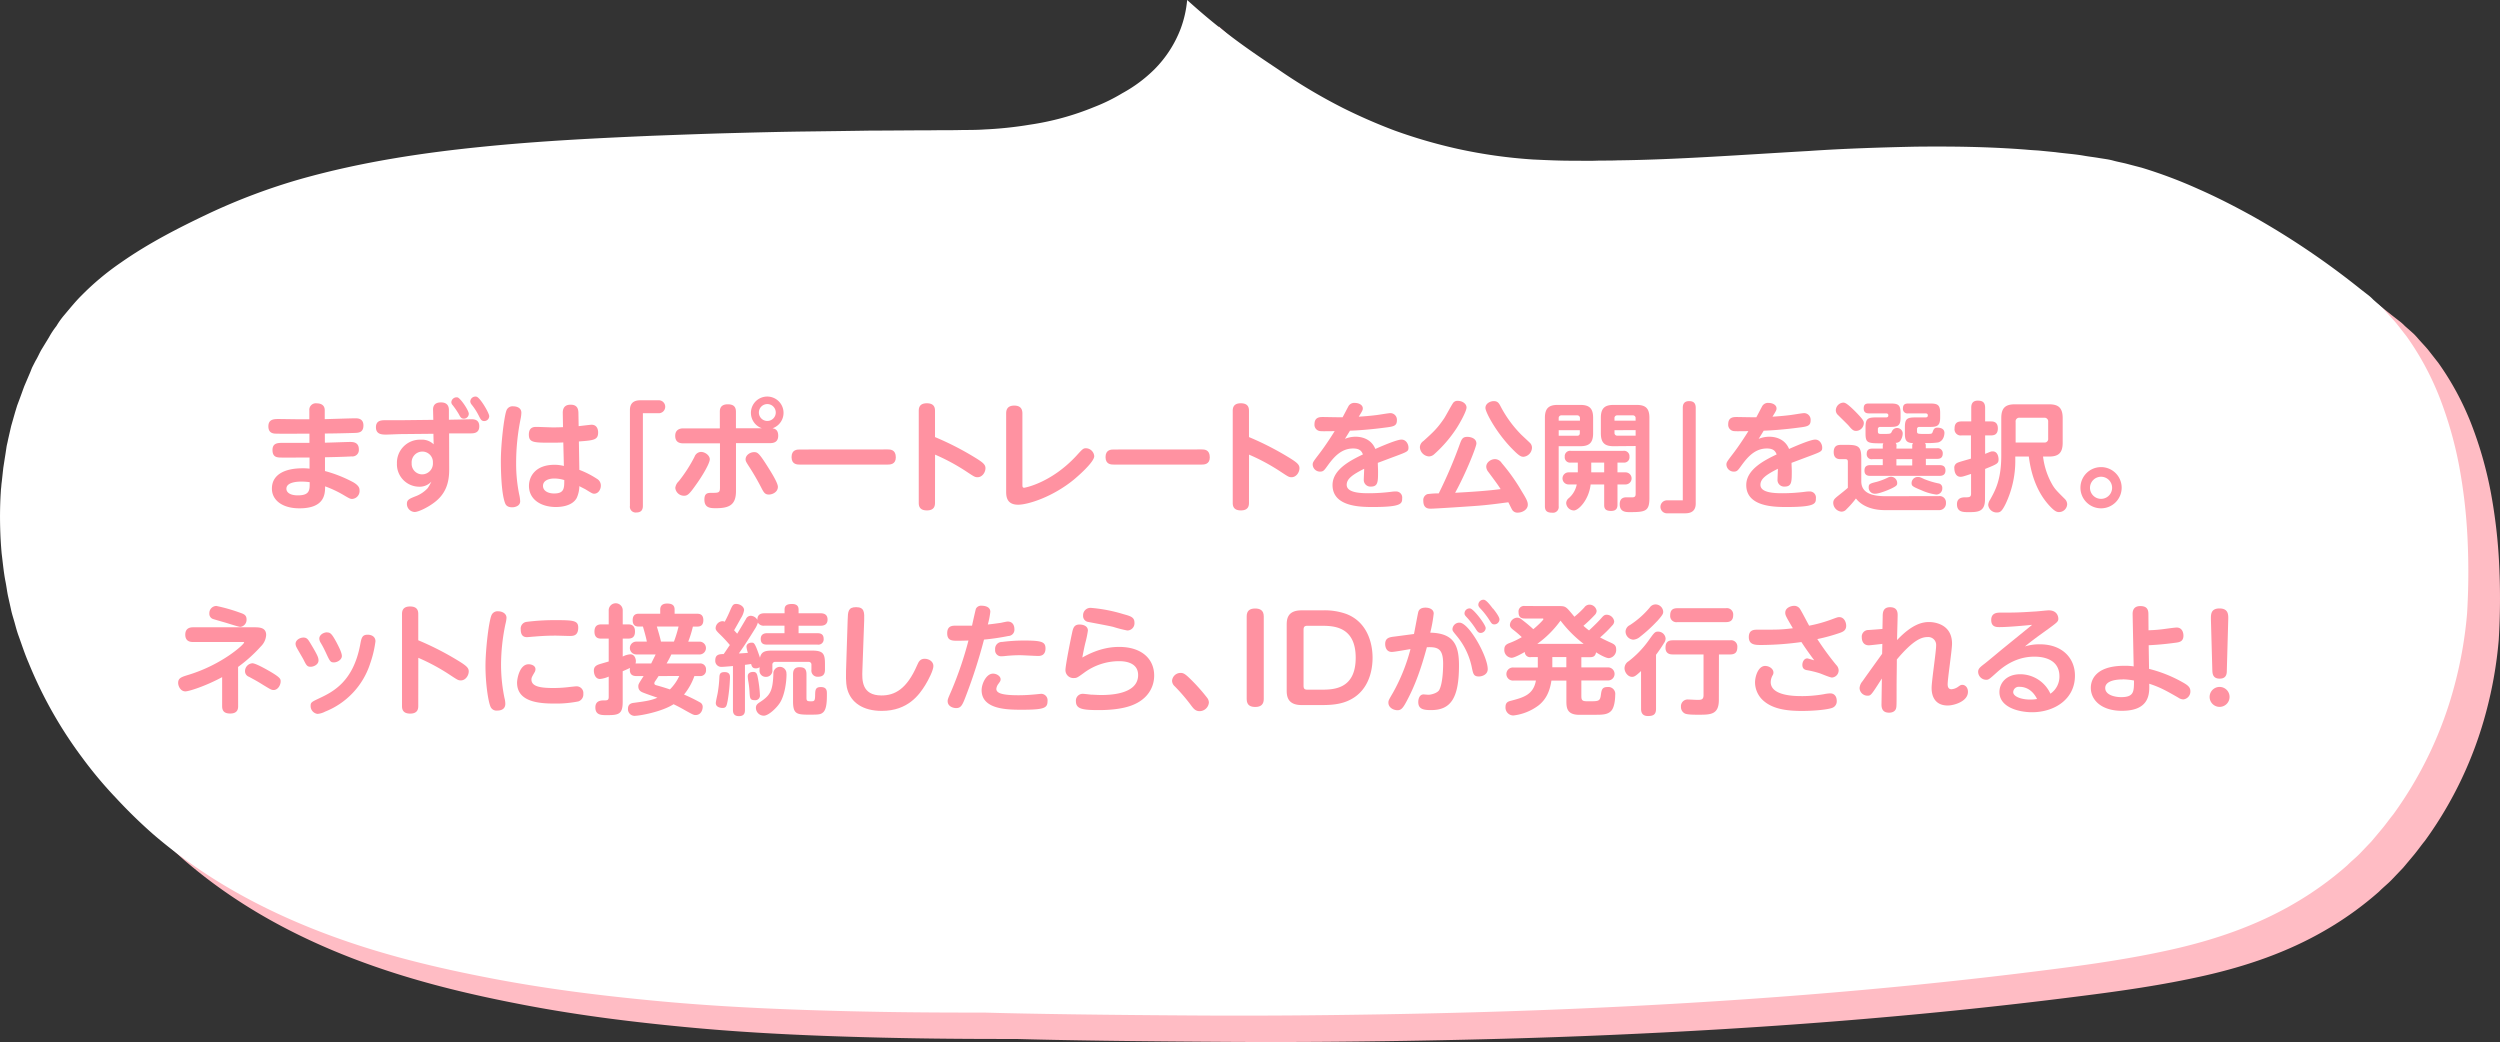 <svg xmlns="http://www.w3.org/2000/svg" viewBox="0 0 947.37 394.86">
  <rect x="0" y="0" width="947.37" height="394.86" fill="#333333" stroke="none"/>
  <defs>
    <style>
      .cls-1 {
        fill: #ffbcc4;
      }

      .cls-2 {
        fill: #fff;
      }

      .cls-3 {
        fill: #ff92a1;
      }
    </style>
  </defs>
  <g id="レイヤー_2" data-name="レイヤー 2">
    <g id="SP">
      <g>
        <path class="cls-1" d="M947.08,214.41a262.25,262.25,0,0,1-.18,28,156.23,156.23,0,0,1-4.78,27.36,147.36,147.36,0,0,1-23.2,48.85c-1.4,1.7-2.68,3.54-4.08,5.24l-4.19,5-4.44,4.65c-1.52,1.55-3.16,2.82-4.68,4.37a126,126,0,0,1-20.44,14.68c-14.35,8.34-30,13.62-45.8,17.19s-31.79,5.83-47.54,7.81c-63.14,8.07-123.72,12.31-178,14.66-27.22,1.18-52.81,1.81-76.4,2.2s-45.3.52-64.51.42c-38.56-.21-67.5-.65-83.71-1.12-16.1,0-41.31,0-73.23-1.19-16-.61-33.55-1.54-52.49-3.36s-39.24-4.24-60.39-8.27-43.28-9.21-65.36-17.71S89.63,343,70,326.09a189.55,189.55,0,0,1-14-13.65,156.78,156.78,0,0,1-12.87-15.36,161.71,161.71,0,0,1-20.29-35.92c-1.45-3.34-2.52-6.67-3.72-10-.6-1.59-1.07-3.33-1.54-5.06s-1.08-3.48-1.42-5.21L15,235.69c-.35-1.73-.57-3.6-.92-5.33-.69-3.47-1-7.07-1.46-10.68a157,157,0,0,1-.42-21.57l.17-2.73c.14-1,.15-1.87.29-2.72l.58-5.31c.27-1.72.55-3.58.83-5.31l.41-2.72c.14-.86.4-1.72.54-2.58l1.21-5.29,1.45-5.15.78-2.57.91-2.43c.65-1.71,1.18-3.28,1.83-5l2.07-4.85c.38-.85.65-1.71,1-2.42l1.16-2.28c.9-1.42,1.55-3.13,2.44-4.55l2.69-4.41a30.33,30.33,0,0,1,2.81-4.25,29.27,29.27,0,0,1,2.93-4.11c2.16-2.55,4.32-5.24,6.6-7.49a101.14,101.14,0,0,1,14.92-12.49c10.59-7.41,22-13.22,33.35-18.6a232.91,232.91,0,0,1,34.63-13c23.31-6.57,46.57-10,69.07-12.26s44.1-3.28,64.45-4.16c10.11-.37,20.1-.75,29.59-1s18.72-.49,27.58-.6,17.35-.22,25.34-.35c8,0,15.6-.11,22.71-.11,3.62-.07,7,0,10.36-.08s6.74,0,9.86-.23a144.47,144.47,0,0,0,17.37-1.81,103.53,103.53,0,0,0,24.44-6.7,67.82,67.82,0,0,0,10.68-5.24,53.82,53.82,0,0,0,12.12-9,44,44,0,0,0,10-15.47A41.62,41.62,0,0,0,461.87,10c4.5,4.08,9.13,8,13.73,11.57,7.89,6.19,15.55,11.24,20.86,14.79A209.46,209.46,0,0,0,521.07,51a208.73,208.73,0,0,0,19.34,8.44,193.81,193.81,0,0,0,24.1,7,189.85,189.85,0,0,0,28.39,4c5.11.24,10.35.49,15.59.46,2.74,0,5.36.1,8.11,0s5.49,0,8.24-.13c22.34-.26,46.7-2.07,72.67-3.56,13-.89,26.48-1.33,40.21-1.63s27.82,0,42.28,1.14c1.75.18,3.49.22,5.36.4l5.48.54c3.61.5,7.35.72,11,1.37,1.87.33,3.61.51,5.48.83s3.74.51,5.48,1,3.6.79,5.34,1.26,3.61.94,5.35,1.4a177.94,177.94,0,0,1,21.46,8.06C852,84.67,859,88.26,866,92.14a302.14,302.14,0,0,1,40.51,27.42l2.47,1.92a16.92,16.92,0,0,1,2.34,2.06l2.34,2.06,1.11,1,1.1,1.17c1.35,1.61,2.82,3.08,4.17,4.68l3.92,5a107.42,107.42,0,0,1,12.5,23.12,147.25,147.25,0,0,1,7.46,26.17A202.23,202.23,0,0,1,947.08,214.41Z"/>
        <path class="cls-2" d="M935.08,204.41a262.25,262.25,0,0,1-.18,28,156.23,156.23,0,0,1-4.78,27.36,147.36,147.36,0,0,1-23.2,48.85c-1.4,1.7-2.68,3.54-4.08,5.24l-4.19,5-4.44,4.65c-1.52,1.55-3.16,2.82-4.68,4.37a126,126,0,0,1-20.44,14.68c-14.35,8.34-30,13.62-45.8,17.19s-31.79,5.83-47.54,7.81c-63.14,8.07-123.72,12.31-178,14.66-27.22,1.18-52.81,1.81-76.4,2.2s-45.3.52-64.51.42c-38.56-.21-67.5-.65-83.71-1.12-16.1,0-41.31,0-73.23-1.19-16-.61-33.55-1.54-52.49-3.36s-39.24-4.24-60.39-8.27-43.28-9.21-65.36-17.71S77.63,333,58,316.09a189.55,189.55,0,0,1-14-13.65,156.78,156.78,0,0,1-12.87-15.36,161.71,161.71,0,0,1-20.29-35.92c-1.45-3.34-2.52-6.67-3.72-10-.6-1.59-1.07-3.33-1.54-5.06s-1.08-3.48-1.42-5.21L3,225.69c-.35-1.73-.57-3.6-.92-5.33-.69-3.47-1-7.07-1.46-10.68a157,157,0,0,1-.42-21.57l.17-2.73c.14-1,.15-1.87.29-2.72l.58-5.31c.27-1.72.55-3.58.83-5.31l.41-2.72c.14-.86.4-1.72.54-2.58l1.21-5.29L5.7,156.3l.78-2.57.91-2.43c.65-1.71,1.18-3.28,1.83-5l2.07-4.85c.38-.85.65-1.71,1-2.42l1.16-2.28c.9-1.42,1.55-3.13,2.44-4.55l2.69-4.41a30.33,30.33,0,0,1,2.81-4.25,29.27,29.27,0,0,1,2.93-4.11c2.16-2.55,4.32-5.24,6.6-7.49A101.14,101.14,0,0,1,45.87,99.46c10.59-7.41,22-13.22,33.35-18.6a232.91,232.91,0,0,1,34.63-13c23.31-6.57,46.57-10,69.07-12.26s44.1-3.28,64.45-4.16c10.11-.37,20.1-.75,29.59-1s18.72-.49,27.58-.6,17.35-.22,25.34-.35c8,0,15.6-.11,22.71-.11,3.62-.07,7,0,10.36-.08s6.74,0,9.86-.23a144.47,144.47,0,0,0,17.37-1.81,103.53,103.53,0,0,0,24.44-6.7,67.82,67.82,0,0,0,10.68-5.24,53.82,53.82,0,0,0,12.12-9,44,44,0,0,0,10-15.47A41.62,41.62,0,0,0,449.87,0c4.5,4.08,9.13,8,13.73,11.57,7.89,6.19,15.55,11.24,20.86,14.79A209.46,209.46,0,0,0,509.07,41a208.73,208.73,0,0,0,19.34,8.44,193.81,193.81,0,0,0,24.1,7,189.85,189.85,0,0,0,28.39,4c5.11.24,10.35.49,15.59.46,2.74,0,5.36.1,8.11,0s5.49,0,8.24-.13c22.34-.26,46.7-2.07,72.67-3.56,13-.89,26.48-1.33,40.21-1.63,13.73-.15,27.82,0,42.28,1.14,1.75.18,3.49.22,5.36.4l5.48.54c3.61.5,7.35.72,11,1.37,1.87.33,3.61.51,5.48.83s3.74.51,5.48,1,3.6.79,5.34,1.26,3.61.94,5.35,1.4a177.94,177.94,0,0,1,21.46,8.06C840,74.67,847,78.26,854,82.14a302.14,302.14,0,0,1,40.51,27.42l2.47,1.92a16.92,16.92,0,0,1,2.34,2.06l2.34,2.06,1.11,1,1.1,1.17c1.35,1.61,2.82,3.08,4.17,4.68l3.92,5a107.42,107.42,0,0,1,12.5,23.12,147.25,147.25,0,0,1,7.46,26.17A202.23,202.23,0,0,1,935.08,204.41Z"/>
        <g>
          <path class="cls-3" d="M123.11,167.75c1.53,0,8.19-.27,9.54-.27,1,0,3.33,0,3.33,2.78a2.44,2.44,0,0,1-2.66,2.7c-.36,0-2.74.18-10.17.32v5.22a50.08,50.08,0,0,1,10.76,4.27c2.11,1.26,2.34,2.21,2.34,3.06a3,3,0,0,1-2.79,3.24c-.72,0-1-.13-3.51-1.62a41.39,41.39,0,0,0-6.75-3.15c0,2.88-.14,8.33-9.72,8.33-6.66,0-10.44-3.2-10.44-7.47,0-5.58,5.31-7.7,11.52-7.7a19.48,19.48,0,0,1,2.74.14v-4.23c-3.06,0-10.12.09-11.47,0-.9-.09-2.57-.18-2.57-2.83s2-2.71,3.74-2.71h10.26v-3.5c-3.6,0-9.18.09-12.56,0-.94,0-3-.05-3-2.75s2.07-2.79,3.82-2.79c1.17,0,6.44.09,7.47.09h4.23v-3.37a2.46,2.46,0,0,1,2.84-2.66c.94,0,3,.27,3,2.61v3.38c1.85-.05,10-.32,11.66-.32.76,0,3,0,3,2.7s-1.84,2.79-3.33,2.84c-2.65.09-8.28.22-11.29.22Zm-8.87,14.75c-.9,0-5.71,0-5.71,2.7,0,1.49,1.53,2.52,4.32,2.52,4.54,0,4.54-2,4.5-5A20.91,20.91,0,0,0,114.24,182.5Z"/>
          <path class="cls-3" d="M170.22,177.69c.05,5.26-1.3,9.58-5.89,12.91-2.43,1.8-5.81,3.42-7.2,3.42a3.06,3.06,0,0,1-2.93-3.15c0-1.48,1-1.89,3.11-2.74a12,12,0,0,0,4.77-3.15,16,16,0,0,0,1.39-2.48,6,6,0,0,1-4.59,1.94,8.49,8.49,0,0,1-8.46-8.82,8.73,8.73,0,0,1,9.09-9,6.28,6.28,0,0,1,4.82,1.76l-.09-4L152,164.5c-.9,0-4.9.19-5.71.19-1.8,0-3.83-.19-3.83-2.79s2.12-2.66,3.51-2.66l5.85,0,12.38-.14-.09-3.69c-.05-1.12.22-2.92,3-2.92,2.38,0,3,1.44,3,2.88l0,3.69,2.39-.05c1,0,5.26-.13,6.12-.13s3,0,3,2.65-2.12,2.7-3.29,2.7l-5.8,0-2.34,0Zm-10.17-6.57a4.08,4.08,0,0,0-4.05,4.41,4,4,0,0,0,4,4.23,4.12,4.12,0,0,0,4.05-4.41A4,4,0,0,0,160.05,171.12Zm17.6-14.31a1.89,1.89,0,0,1-1.85,1.85c-1,0-1.35-.59-1.93-1.71a30,30,0,0,0-2.34-3.42,1.72,1.72,0,0,1-.5-1.13,2,2,0,0,1,2.39-1.8C174.59,151,177.65,155.55,177.65,156.81Zm7.74.9a1.89,1.89,0,0,1-1.89,1.85c-1,0-1.31-.54-2-1.89a24,24,0,0,0-2.75-4.32,2.15,2.15,0,0,1-.54-1.22,1.94,1.94,0,0,1,2.39-1.8C182,150.74,185.39,156.54,185.39,157.71Z"/>
          <path class="cls-3" d="M191.87,155.69a2.46,2.46,0,0,1,2.7-1.71c1.08,0,3,.45,3,2.43a13.47,13.47,0,0,1-.22,2,83.44,83.44,0,0,0-1.76,17,58.53,58.53,0,0,0,1.13,11.83,13.92,13.92,0,0,1,.4,2.7c0,1.89-2.11,2.3-3,2.3-1.71,0-2.39-.72-2.7-1.53-1.62-4.1-1.62-14.58-1.62-16.11C189.8,168.2,191,158.16,191.87,155.69Zm27.67,22.36a34.12,34.12,0,0,1,6.71,3.42,2.92,2.92,0,0,1,1.44,2.56c0,1.49-1,3.06-2.52,3.06-.63,0-.9-.18-3.24-1.62-.36-.22-2-1-2.39-1.26a11.18,11.18,0,0,1-1,4.5c-1.75,3.2-6.34,3.42-7.87,3.42-5.76,0-10.22-2.92-10.22-8,0-3.42,2.3-8,9.68-8a14.31,14.31,0,0,1,3.55.45l-.22-8.91c-1.22.05-2.52.09-4.41.09-6.71,0-8.64,0-8.64-3.06s2.16-2.92,3-2.92c1,0,5.22.18,6.07.18,2,0,2.93-.05,3.87-.09l-.09-5.45c0-2.92,2.07-3.06,3-3.06,2.39,0,2.88,1.49,2.93,3l.09,5.13c.76-.09,4.54-.54,4.86-.54,2.38,0,2.52,2.29,2.52,2.92,0,2.83-1.58,3-7.29,3.42ZM210,181.33c-2.11,0-4.23.81-4.23,2.79,0,1.76,1.71,2.88,4.23,2.88,3.83,0,3.83-2,3.83-5.08A12.81,12.81,0,0,0,210,181.33Z"/>
          <path class="cls-3" d="M243.62,191.68c0,1.4-.54,2.52-2.43,2.52a2.19,2.19,0,0,1-2.48-2.52V155.37c0-3.6,2.84-3.69,4.19-3.69h6.57a2.46,2.46,0,1,1,0,4.91h-5.85Z"/>
          <path class="cls-3" d="M272.78,156.05c0-.72,0-2.84,3-2.84,2.16,0,3.1.9,3.1,2.84v6.25h9.86a6.18,6.18,0,1,1,4,0c.72.13,2.16.4,2.16,2.83,0,2.25-1.49,2.79-3,2.79h-13v18.18c0,5.17-2.47,6.48-7.56,6.48-2,0-4.41,0-4.41-3.24,0-2.12.86-2.57,2.43-2.57,3,0,3.47,0,3.47-2V168H258.87c-1.39,0-3-.45-3-2.84s1.84-2.83,3-2.83h13.91ZM255.9,184.89a4.14,4.14,0,0,1,1.31-2.52,54.52,54.52,0,0,0,6-9.32,2.75,2.75,0,0,1,2.39-1.8c1.62,0,3.37,1.35,3.37,2.79,0,1.63-3,6.57-5.08,9.45-2.57,3.65-3.29,4.37-4.64,4.37A3.3,3.3,0,0,1,255.9,184.89Zm29.84-13.55c1.35,0,1.89.23,5.67,6.3,1.08,1.71,3.37,5.45,3.37,6.84,0,2-2.07,2.93-3.42,2.93s-1.84-.68-2.56-2a93.67,93.67,0,0,0-5.31-9.17c-.72-1.17-.95-1.54-.95-2.17C282.54,172.42,284.3,171.34,285.74,171.34Zm1.84-14.84a3.2,3.2,0,0,0,6.39,0,3.2,3.2,0,1,0-6.39,0Z"/>
          <path class="cls-3" d="M336.36,170.31c.95,0,3.11,0,3.11,3,0,2.74-2.25,2.74-3.11,2.74h-33.3c-.9,0-3.1,0-3.1-2.83s2.11-2.88,3.1-2.88Z"/>
          <path class="cls-3" d="M354.32,190.42c0,.9,0,3-3.06,3s-3.1-2-3.1-3v-34.6c0-.9,0-3,3.06-3s3.1,2,3.1,3v9.81a110.45,110.45,0,0,1,15.7,8.1c2.57,1.62,3.42,2.39,3.42,3.69,0,1.58-1.21,3.42-3,3.42-1,0-1.31-.23-4-2a76.33,76.33,0,0,0-12.1-6.56Z"/>
          <path class="cls-3" d="M387.44,183.63c0,.67,0,1.21.68,1.21.09,0,10.12-1.71,19.75-12.1,2.34-2.57,2.61-2.88,3.69-2.88a3.25,3.25,0,0,1,3.1,3c0,2.38-6.93,8.23-7.69,8.86-8.06,6.61-17.41,9.54-21.15,9.54-4.05,0-4.54-2.7-4.54-4.86v-29.7c0-.94.13-3,3.06-3,2.11,0,3.1,1,3.1,3Z"/>
          <path class="cls-3" d="M455.34,170.31c1,0,3.11,0,3.11,3,0,2.74-2.25,2.74-3.11,2.74H422.05c-.9,0-3.11,0-3.11-2.83s2.12-2.88,3.11-2.88Z"/>
          <path class="cls-3" d="M473.3,190.42c0,.9,0,3-3.06,3s-3.1-2-3.1-3v-34.6c0-.9,0-3,3.06-3s3.1,2,3.1,3v9.81a111.1,111.1,0,0,1,15.71,8.1c2.56,1.62,3.42,2.39,3.42,3.69,0,1.58-1.22,3.42-3,3.42-1,0-1.3-.23-4-2a76.28,76.28,0,0,0-12.11-6.56Z"/>
          <path class="cls-3" d="M509.66,166.31a10.25,10.25,0,0,1,4.1-.81c1,0,5.58.13,7.42,4.63,2.12-.94,8.1-3.55,9.9-3.55s2.66,1.8,2.66,3c0,1.45-.32,1.58-5,3.33-1.85.68-4.77,1.8-6.62,2.48,0,.77.09,2.34.09,3.15,0,4,0,5.85-2.7,5.85a2.51,2.51,0,0,1-2.7-2.75c0-.63.14-3.42.14-4-4.68,2.34-6.62,3.92-6.62,6.08,0,3,5.13,3.19,8.37,3.19a68.28,68.28,0,0,0,8.78-.58,10.68,10.68,0,0,1,1.53-.09,2.3,2.3,0,0,1,2.34,2.61c0,2-.27,3.28-11,3.28-4.55,0-15.39,0-15.39-8.32,0-6,7.06-9.45,11.52-11.61-.41-1-1-2.25-3.69-2.25-4.59,0-7.38,3.33-9.68,6.48-1.3,1.8-1.62,2.29-2.88,2.29a2.78,2.78,0,0,1-2.79-2.65c0-.9.27-1.21,2.57-4.23.45-.59,2.56-3.33,5.76-8.46-4.23.05-4.68.05-5.31,0a2.4,2.4,0,0,1-2.34-2.61c0-2.7,2-2.74,3.19-2.74s6.39.13,7.47.09c.36-.63,1.8-3.42,2.12-4a2.51,2.51,0,0,1,2.47-1.44c1.58,0,3.06.77,3.06,2.07,0,.63-.13.9-1.53,3.15,1.4-.09,4.1-.27,6.89-.63.81-.09,4.41-.72,5.13-.72a2.51,2.51,0,0,1,2.43,2.75c0,2.16-1.31,2.34-4.5,2.74-5.4.72-10.31,1.08-13.28,1.17C510.74,164.6,510.47,165,509.66,166.31Z"/>
          <path class="cls-3" d="M551.92,162.35a49.07,49.07,0,0,1-8.37,9.72,3.07,3.07,0,0,1-2.07.89,3.69,3.69,0,0,1-3.42-3.55,3,3,0,0,1,1.35-2.29c3.78-3.42,5.22-4.73,7.83-8.55.58-.86,2.74-4.91,3.28-5.67a2,2,0,0,1,1.89-1c1.8,0,3.33,1.13,3.33,2.52S553.22,160.37,551.92,162.35Zm8.32,29.29c-3.51.27-16.38,1.12-18,1.12-.94,0-2.88,0-2.88-3a2.36,2.36,0,0,1,1.58-2.52,30.8,30.8,0,0,1,4.27-.27,176.17,176.17,0,0,0,8.1-19c.68-1.84,1.17-2.42,2.75-2.42,1.3,0,3.42.58,3.42,2.51,0,1.22-3.92,11.16-8.06,18.68,5.67-.32,11.88-.68,17.24-1.4-1.17-1.8-1.4-2.11-4.64-6.48a3.36,3.36,0,0,1-.81-2c0-1.62,1.71-2.88,3.33-2.88a3.07,3.07,0,0,1,2.52,1.48,72.3,72.3,0,0,1,7.65,10.8c1.76,2.84,2.25,3.87,2.25,5,0,1.89-2.11,3-3.78,3a2.29,2.29,0,0,1-2.25-1.26c-.22-.36-1.12-2.25-1.35-2.66C569,190.65,565.6,191.19,560.24,191.64ZM566.05,152c1.35,0,1.89.63,2.52,1.84a44.52,44.52,0,0,0,7.83,10.8c.49.49,3.33,3.11,3.51,3.33a2.61,2.61,0,0,1,.63,1.66,3.56,3.56,0,0,1-3.2,3.47c-.9,0-1.62-.31-3.82-2.52-6.21-6.12-10.62-14.31-10.62-16S564.74,152,566.05,152Z"/>
          <path class="cls-3" d="M590.66,191.82a2.18,2.18,0,0,1-2.47,2.47c-2.07,0-2.75-.81-2.75-2.47V158.3c0-3.78,1.71-4.86,4.86-4.86h8.55c3.33,0,4.86,1.21,4.86,4.86v5.89c0,3.56-1.44,4.9-4.86,4.9h-8.19Zm8.06-32.4v-.94a1,1,0,0,0-1.08-1.08h-5.9a1,1,0,0,0-1.08,1.08v.94Zm-.05,3.6h-8v2.11h7c.76,0,1-.44,1-1.07ZM616,179a2.29,2.29,0,1,1,0,4.58h-3.06v7.65c0,.68,0,2.39-2.39,2.39s-2.65-1.08-2.65-2.39v-7.65h-5.13c-.68,5.94-4.64,9.86-6.35,9.86a3,3,0,0,1-2.92-2.79,2.52,2.52,0,0,1,1-1.89,9.09,9.09,0,0,0,3-5.18h-3.1a2.29,2.29,0,1,1,0-4.58h3.51v-3.7h-2.7a2,2,0,0,1-2.25-2.2,2.05,2.05,0,0,1,2.38-2.25H615.1a2.05,2.05,0,0,1,2.38,2.2,2,2,0,0,1-2.16,2.25h-2.38V179Zm-8.1,0v-3.7H603V179Zm3.6-9.91c-3.11,0-4.86-1-4.86-4.9V158.3c0-3.69,1.57-4.86,4.86-4.86h8.64c3.33,0,4.9,1.17,4.9,4.86v30.46c0,5-1.53,5.31-7.42,5.31-1.44,0-3.83,0-3.83-3,0-2.61,1.94-2.61,2.57-2.61.4,0,2.11,0,2.47,0,.81-.14,1-.45,1-1.44v-18Zm.31-9.67h8v-.94a1,1,0,0,0-1.08-1.08h-5.85a1,1,0,0,0-1.08,1.08Zm0,3.6v1a1,1,0,0,0,1.08,1.07h6.93V163Z"/>
          <path class="cls-3" d="M637.69,154.52c0-1.4.54-2.52,2.43-2.52,1.66,0,2.47.81,2.47,2.52v36.31c0,3.6-2.88,3.69-4.18,3.69h-6.57a2.46,2.46,0,1,1,0-4.91h5.85Z"/>
          <path class="cls-3" d="M666.44,166.31a10.25,10.25,0,0,1,4.1-.81c1,0,5.58.13,7.42,4.63,2.12-.94,8.1-3.55,9.9-3.55s2.66,1.8,2.66,3c0,1.45-.32,1.58-5,3.33-1.85.68-4.77,1.8-6.62,2.48,0,.77.09,2.34.09,3.15,0,4,0,5.85-2.7,5.85a2.51,2.51,0,0,1-2.7-2.75c0-.63.14-3.42.14-4-4.68,2.34-6.62,3.92-6.62,6.08,0,3,5.13,3.19,8.37,3.19a68.28,68.28,0,0,0,8.78-.58,10.68,10.68,0,0,1,1.53-.09,2.3,2.3,0,0,1,2.34,2.61c0,2-.27,3.28-11,3.28-4.55,0-15.39,0-15.39-8.32,0-6,7.06-9.45,11.52-11.61-.41-1-1-2.25-3.69-2.25-4.59,0-7.38,3.33-9.68,6.48-1.3,1.8-1.62,2.29-2.88,2.29a2.78,2.78,0,0,1-2.79-2.65c0-.9.27-1.21,2.57-4.23.45-.59,2.56-3.33,5.76-8.46-4.23.05-4.68.05-5.31,0a2.4,2.4,0,0,1-2.34-2.61c0-2.7,2-2.74,3.19-2.74s6.39.13,7.47.09c.36-.63,1.8-3.42,2.12-4a2.51,2.51,0,0,1,2.47-1.44c1.58,0,3.06.77,3.06,2.07,0,.63-.13.9-1.53,3.15,1.4-.09,4.1-.27,6.89-.63.81-.09,4.41-.72,5.13-.72a2.51,2.51,0,0,1,2.43,2.75c0,2.16-1.31,2.34-4.5,2.74-5.4.72-10.31,1.08-13.28,1.17C667.52,164.6,667.25,165,666.44,166.31Z"/>
          <path class="cls-3" d="M734.75,188a2.38,2.38,0,0,1,2.66,2.56,2.54,2.54,0,0,1-2.7,2.75H714.23c-4,0-8.37-1.13-10.93-4.41a33.63,33.63,0,0,1-3.56,4.05,2.44,2.44,0,0,1-1.93.94,3.41,3.41,0,0,1-3.11-3.33c0-1.21.72-1.75,1.76-2.61,1.75-1.39,3-2.38,3.78-3.1V175c0-.58-.14-1-.9-1h-1.8c-.81,0-2.66-.05-2.66-2.66,0-2.38,1.35-2.75,2.66-2.75h2.79c4.14,0,5,.95,5,5v8.78c0,4.59,4.23,5.67,9.31,5.67ZM703,155.87c3.29,3.33,3.29,3.82,3.29,4.54a3,3,0,0,1-2.93,2.88c-1,0-1.53-.45-2.83-2-.68-.76-2.75-2.74-4-4a2.39,2.39,0,0,1-.85-1.84,3,3,0,0,1,2.88-2.88C699.11,152.63,699.74,152.63,703,155.87ZM718.64,170h6v-1a1.4,1.4,0,0,1,.32-1.08c-2.75-.09-3.11-1.25-3.11-3.82V162c0-3.15.68-3.82,3.87-3.82h3.92c.9,0,.9-.5.9-.81,0-.63-.54-.72-.9-.72h-6.53a1.7,1.7,0,0,1-2-1.8c0-1.49.68-1.94,2-1.94h8.24c2.79,0,3.87.41,3.87,3.56v1.71c0,3.15-1.08,3.6-3.87,3.6h-4a.8.8,0,0,0-.9.9v.76c0,1,.31,1,3.19,1,2.48,0,2.48,0,2.79-.89s.63-1.49,1.76-1.49c.36,0,2.65,0,2.65,2,0,.13,0,2.92-2.38,3.6a28.16,28.16,0,0,1-5,.22,1.33,1.33,0,0,1,.31,1v1H734a1.87,1.87,0,0,1,2.2,2c0,2-1.53,2-2.2,2H729.8v2.38h5.13c.81,0,2.3.09,2.3,2,0,1.62-1,2.07-2.3,2.07H708.79c-.81,0-2.25-.09-2.25-2,0-1.58.85-2.08,2.25-2.08h4.68V174H709.6a1.87,1.87,0,0,1-2.21-2c0-1.94,1.4-2,2.21-2h3.87v-1a1.8,1.8,0,0,1,.22-1c-6,0-6.75,0-6.75-3.87V162c0-3.15.68-3.82,3.83-3.82h3.91c.9,0,.9-.54.9-.86,0-.09,0-.67-.9-.67h-6.43c-.72,0-2-.09-2-1.85s.94-1.89,2-1.89h8.14c2.79,0,3.83.41,3.83,3.56v1.71c0,3.15-1,3.6-3.83,3.6h-3.87a.8.8,0,0,0-.9.9v.76c0,1,.45,1,1.53,1,3.24,0,3.29,0,3.74-.85a2.14,2.14,0,0,1,4.14.5,5,5,0,0,1-1,3.06,2.34,2.34,0,0,1-1.71.67,1.4,1.4,0,0,1,.36,1.12Zm-2,15.16c-1.48.72-4.68,1.93-5.94,1.93a2.32,2.32,0,0,1-2.56-2.43c0-1.3.49-1.44,3.19-2.11a25.73,25.73,0,0,0,4-1.53,2.74,2.74,0,0,1,1.26-.36,2.4,2.4,0,0,1,2.34,2.2C719,183.85,718.78,184.12,716.66,185.16Zm8-11.16h-6v2.38h6Zm2.12,6.75c.58,0,.76,0,2.43.81a31.51,31.51,0,0,0,5.35,1.62,1.69,1.69,0,0,1,1.49,1.84,2.29,2.29,0,0,1-2.25,2.39,19.6,19.6,0,0,1-5.76-1.67c-3.33-1.35-3.47-1.66-3.6-2.29A2.33,2.33,0,0,1,726.79,180.75Z"/>
          <path class="cls-3" d="M752.21,189.21c0,4.86-2.83,4.86-6.3,4.86-2,0-4.32,0-4.32-3,0-1.8,1.08-2.61,3-2.61,1.66,0,2.34,0,2.34-1.44v-7.43c-3,1-3.38,1.09-4,1.09-2,0-2.34-2.25-2.34-3.2a2,2,0,0,1,1.21-2.12c.54-.31,4.28-1.3,5.09-1.57V165h-3.51a2.34,2.34,0,0,1-2.7-2.65c0-2.38,1.48-2.65,2.7-2.65H747v-5.13c0-.72,0-2.75,2.47-2.75,1.85,0,2.79.68,2.79,2.75v5.13h2.16c.77,0,2.66,0,2.66,2.65,0,2.39-1.49,2.65-2.66,2.65h-2.16v7c2.3-.95,2.3-.95,2.88-.95,2.12,0,2.21,2.7,2.21,3,0,1.58-.5,1.8-5.09,3.65Zm22-16.2a28.1,28.1,0,0,0,2.88,9.49c1.35,2.57,1.76,3,5.45,6.66a2.9,2.9,0,0,1,.81,1.89,3.09,3.09,0,0,1-3.06,3c-.68,0-1.49-.09-3.47-2.21-4.81-5.08-7.15-11.92-8-18.85h-5.13v1A38.08,38.08,0,0,1,760,191c-1.39,2.75-2,3.2-3.24,3.2a3.2,3.2,0,0,1-3.33-2.84,3.9,3.9,0,0,1,.72-2c1.89-3.42,4.23-7.42,4.23-16.79V158.43c0-4,1.71-5.22,5.22-5.22h12.83c3.37,0,5.22,1.08,5.22,5.22v9.36c0,4.14-1.89,5.22-5.22,5.22Zm-10.39-5.31h10.8a1.36,1.36,0,0,0,1.53-1.53v-6.3a1.39,1.39,0,0,0-1.53-1.57h-9.27a1.37,1.37,0,0,0-1.53,1.57Z"/>
          <path class="cls-3" d="M804,184.84a7.81,7.81,0,1,1-7.83-7.83A7.8,7.8,0,0,1,804,184.84Zm-12,0a4.19,4.19,0,1,0,4.19-4.18A4.21,4.21,0,0,0,792,184.84Z"/>
          <path class="cls-3" d="M90.24,267.6c0,.95-.14,2.79-3,2.79-2.07,0-3.06-.81-3.06-2.79l0-11C77.91,260,71.56,262,70.26,262c-1.89,0-2.75-2.07-2.75-3.19,0-1.89,1.22-2.25,4-3.11,12.65-3.87,21-11.51,21-12.23,0-.18-.09-.18-.81-.18H73.27c-.81,0-3.06,0-3.06-2.79s2.3-2.79,3.06-2.79H96.18c2,0,4.68,0,4.68,2.92a6.58,6.58,0,0,1-2,4.32,54.94,54.94,0,0,1-8.64,7.78Zm-8.37-38a64.09,64.09,0,0,1,8.91,2.52c1.57.54,2.65.9,2.65,2.61a2.7,2.7,0,0,1-2.34,2.83c-.67,0-5-1.44-6-1.71-1.4-.4-4.23-1.21-4.55-1.35a2.1,2.1,0,0,1-1.21-2.07A2.71,2.71,0,0,1,81.87,229.63Zm13.68,21.73c1.3,0,5,2.11,6.57,3,4.23,2.47,4.23,3,4.23,3.91,0,1.3-1,3.24-2.66,3.24-.85,0-1.17-.23-4.09-2-2-1.26-2.61-1.57-5.22-3a2.24,2.24,0,0,1-1.53-2.11A3,3,0,0,1,95.55,251.36Z"/>
          <path class="cls-3" d="M115,241.6c1.35,0,1.8.81,2.7,2.29,2.65,4.41,3,5.31,3,6.39,0,1.48-1.71,2.39-3,2.39s-1.62-.55-2.7-2.75c-.4-.76-2.25-3.87-2.56-4.5A3.29,3.29,0,0,1,112,244C112,242.54,113.64,241.6,115,241.6Zm25.2,10.07a29.23,29.23,0,0,1-17,18,7.41,7.41,0,0,1-2.88.86,3,3,0,0,1-2.61-3.06c0-1.31.41-1.49,3.24-2.84,5.4-2.52,12.92-6.43,15.53-20.25.49-2.65.72-3.86,2.88-3.86,1,0,2.92.44,2.92,2.52A41.09,41.09,0,0,1,140.19,251.67Zm-16.2-12c1.17,0,1.75.49,3.55,3.82.77,1.48,2,3.82,2,5.13s-1.66,2.39-3,2.39-1.53-.37-3.11-3.79c-.72-1.48-1-2.11-1.89-3.59A3.29,3.29,0,0,1,121,242C121,240.61,122.55,239.62,124,239.62Z"/>
          <path class="cls-3" d="M158.5,267.42c0,.9,0,3-3.06,3s-3.1-2-3.1-3v-34.6c0-.9,0-3,3.06-3s3.1,2,3.1,3v9.81a111.1,111.1,0,0,1,15.71,8.1c2.56,1.62,3.42,2.39,3.42,3.69,0,1.58-1.22,3.42-3,3.42-1,0-1.3-.23-4-2a76.28,76.28,0,0,0-12.11-6.56Z"/>
          <path class="cls-3" d="M186.36,232.91a2.48,2.48,0,0,1,2.43-1.26c1.48,0,3.15.81,3.15,2.48a12.8,12.8,0,0,1-.41,2.38,76,76,0,0,0-1.66,15.34,62.56,62.56,0,0,0,1.3,12.65,8.81,8.81,0,0,1,.32,2.2c0,2.57-2.57,2.57-3.06,2.57a2.46,2.46,0,0,1-2.66-1.76c-.76-1.89-1.8-8.41-1.8-15.25C184,245.87,185.28,234.89,186.36,232.91Zm13.95,18.81c1.12,0,2.61.54,2.61,1.89a2.45,2.45,0,0,1-.41,1.26c-1,1.71-1.12,2-1.12,2.65,0,2.84,4,3.2,8.5,3.2a50,50,0,0,0,6.12-.41c1.8-.18,2-.22,2.39-.22a2.54,2.54,0,0,1,2.65,2.83,2.77,2.77,0,0,1-1.89,2.88,42.44,42.44,0,0,1-9,.81c-5.62,0-14.22-.49-14.22-7.92C195.94,257.25,196.89,251.72,200.31,251.72ZM216,241c-.85,0-4.54-.13-5.31-.13-1.35,0-4,0-8.19.36-.22,0-2.52.22-2.79.22-1.8,0-2.38-1.17-2.38-3a2.53,2.53,0,0,1,2.2-2.79A83.67,83.67,0,0,1,210.3,235c7,0,8.82.13,8.82,2.83C219.12,240.83,217.36,241,216,241Z"/>
          <path class="cls-3" d="M248.46,248h-7.34a2.43,2.43,0,1,1,0-4.86h4c-.27-1.62-1.35-5.26-1.48-5.71H242c-1,0-2.25-.32-2.25-2.39,0-2.38,1.58-2.47,2.39-2.47h8.05V231c0-1.26.63-2.29,2.61-2.29s2.84.72,2.84,2.29v1.58h8.5c.68,0,2.39,0,2.39,2.43,0,1.75-.86,2.43-2.25,2.43h-1.71a43.68,43.68,0,0,1-1.76,5.71h4.28a2.43,2.43,0,0,1,0,4.86H254.4c-.63,1.35-1.17,2.34-1.8,3.42h12.46a2.17,2.17,0,0,1,2.48,2.38,2.14,2.14,0,0,1-2.21,2.39h-2.2a23.24,23.24,0,0,1-3.92,7,63.77,63.77,0,0,1,6.12,3,1.85,1.85,0,0,1,.95,1.76c0,.81-.5,3-2.7,3-.72,0-1.08-.18-4.14-1.89-1.4-.81-2.79-1.53-4.19-2.21-4.45,2.88-12.82,4.41-14.85,4.41a2.52,2.52,0,0,1-2.43-2.7c0-2,1.62-2.16,2.34-2.25,4.77-.63,6.53-.94,8.82-1.93-.81-.27-4.36-1.49-5.08-1.8-1-.36-2.16-.86-2.16-2.48,0-.81.09-.94,2-3.91h-2.39c-1,0-2.83,0-2.83-2.39a2.25,2.25,0,0,1,.09-.71c-.72.35-.9.44-2.79,1.26V266c0,4.72-1.62,5-6,5-2.11,0-4.36,0-4.36-2.93,0-2.07,1.39-2.65,3.06-2.65,1.44,0,2,0,2-1.35V256.4a11,11,0,0,1-3.29.9c-1.89,0-2.34-2.12-2.34-3.15,0-1.35.68-2,2.21-2.48.54-.17,2.92-.85,3.42-1V242h-2.75c-.81,0-2.65,0-2.65-2.65,0-2.38,1.39-2.74,2.65-2.74h2.75v-5.18a2.66,2.66,0,1,1,5.31,0v5.18h2c.76,0,2.65,0,2.65,2.7,0,2.34-1.35,2.69-2.65,2.69h-2v6.8a7.32,7.32,0,0,1,2.88-.85c1.71,0,2.11,1.84,2.11,2.6a3.72,3.72,0,0,1-.13.86h5.94C247,250.91,248.23,248.53,248.46,248Zm1.12,8.19c-.31.45-1.3,2-1.35,2a1.54,1.54,0,0,0-.27.77c0,.45.41.63.77.72,1.75.49,3.46,1,5.13,1.57a17.16,17.16,0,0,0,3.55-5.08Zm5.81-13.05a46.57,46.57,0,0,0,1.75-5.71h-8.23c.58,1.93,1.17,3.91,1.57,5.71Z"/>
          <path class="cls-3" d="M277.75,252.39c-2,.19-3.78.32-4.32.32a2.28,2.28,0,0,1-2.38-2.47c0-2.3,1.62-2.35,3.19-2.39,1.17-1.66,1.35-2,2.34-3.42a52.63,52.63,0,0,0-4.05-4.32c-1-1-1.35-1.44-1.35-2.07a2.76,2.76,0,0,1,2.57-2.65,2.23,2.23,0,0,1,.9.22c.31-.63.9-1.66,1.75-3.6,1.13-2.61,1.35-3.15,2.57-3.15,1.44,0,3,1,3,2.34a7.76,7.76,0,0,1-1.17,3c-.72,1.31-1.85,3.33-2.61,4.64.13.18,1,1.12,1.17,1.3.49-.76,2.79-4.68,3.33-5.58a2,2,0,0,1,1.75-1.21,3,3,0,0,1,2.57,1.57c-.05-2.34,1.71-2.52,2.7-2.52h7.6V231c0-1.53.86-2.12,2.84-2.12,2.16,0,2.47,1.22,2.47,2.12v1.39h8.24c1.26,0,2.74.36,2.74,2.39,0,2.34-2.07,2.34-2.74,2.34h-8.24v2.83h7.16c.94,0,2.34.18,2.34,2.16a2,2,0,0,1-2.34,2.16H290.62c-1.08,0-2.34-.22-2.34-2.16s1.58-2.16,2.34-2.16h6.66V237.1h-7.6a2.52,2.52,0,0,1-2.48-1.17,9.19,9.19,0,0,1-1.21,2.52c-1.89,3.1-3.87,6.16-6,9.17.5,0,2.88-.17,3.42-.22a11.83,11.83,0,0,1-.54-2.29c0-1.27,1.31-1.58,1.94-1.58.94,0,1.26,0,3.19,5.72.5-2.53,2.3-2.71,4.86-2.71h14.76c4.19,0,5,1,5,5v2.25c0,1.89-.9,2.66-2.65,2.66a2.32,2.32,0,0,1-2.48-2.66V251.9a1,1,0,0,0-1.08-1.08H293.77a1,1,0,0,0-1.08,1.08v1.89a2.37,2.37,0,0,1-2.47,2.7,2.33,2.33,0,0,1-2.39-2.66v-1a2.23,2.23,0,0,1-1.44.45c-1.26,0-1.53-.81-1.75-1.66-1.49.22-1.89.27-2.34.32V269c0,1-.14,2.38-2.3,2.38s-2.25-1.57-2.25-2.38Zm-1.12,4.37a65.18,65.18,0,0,1-.86,8.64c-.4,2.11-.54,2.88-2,2.88-.4,0-2.52-.14-2.52-1.85,0-.63.63-3.28.72-3.82a46,46,0,0,0,.63-5.81c.05-1.3.23-2.11,2-2.11C276.63,254.69,276.63,256.08,276.63,256.76Zm10.53,0a45,45,0,0,1,.81,6.57,1.76,1.76,0,0,1-2,2c-1.76,0-1.8-.81-1.94-3.11a34.45,34.45,0,0,0-.4-3.69,17.36,17.36,0,0,1-.27-2.25c0-1.17.9-1.66,2.11-1.66S286.93,255.5,287.16,256.76Zm10.89-1.35c0,3.19-.72,8-2.43,10.8-1.31,2.11-4.41,5-6.17,5a3,3,0,0,1-3-3c0-1.12.72-1.62,1.62-2.2,3.91-2.57,4.77-4.32,5-10.67a2.48,2.48,0,1,1,4.95,0Zm7.56,9c0,1.21.27,1.35,1.71,1.35,1.21,0,1.53-.09,1.57-2.16s.05-3.24,2.16-3.24c2.3,0,2.3,1.48,2.3,2.56,0,2.3,0,5.72-1.4,7-1,.9-1.84.9-5.58.9-4.54,0-5.85-.36-5.85-5.08V255.54c0-1.48.45-2.7,2.39-2.7,1.62,0,2.7.37,2.7,2.7Z"/>
          <path class="cls-3" d="M321.22,234.94c.09-3.2.18-4.86,3.2-4.86,3.19,0,3.15,2,3.06,5.08L326.8,254c-.13,3.6-.36,9.54,7.25,9.54,5,0,9.58-2.38,13.5-11.47.58-1.4,1.21-2.43,2.83-2.43s3.33,1,3.33,2.74c0,1.58-1.84,5.22-3.1,7.25-2.21,3.55-6.48,9.76-16.47,9.76-7.2,0-11.57-3.19-13-8-.31-1-.67-2.66-.54-7.11Z"/>
          <path class="cls-3" d="M366.18,263.33c-1.44,3.82-1.94,5-3.87,5-.9,0-3.2-.49-3.2-2.65,0-.63.14-1,1.4-3.87A136.93,136.93,0,0,0,367,242.72c-1.35.05-3,.09-4.14.09-2,0-3.92,0-3.92-2.83,0-2.39,1.35-2.88,2.93-2.88,2.16,0,4.81,0,6.48,0,.18-.85,1.35-6.16,1.48-6.43a2.2,2.2,0,0,1,2.21-1.13c1.21,0,3.24.41,3.24,2.3a30.11,30.11,0,0,1-.95,4.81c1.89-.18,4.28-.54,4.95-.63.41-.09,2.21-.49,2.57-.49,1.84,0,2.56,1.39,2.56,2.92a2.37,2.37,0,0,1-2.29,2.56,88.06,88.06,0,0,1-9.23,1.36A199.29,199.29,0,0,1,366.18,263.33Zm10.12-8.06c1.44,0,2.88,1,2.88,2.16,0,.59-.22.86-.9,1.8a3.71,3.71,0,0,0-.72,1.8c0,1.49,1.67,2.43,8.33,2.43,2.34,0,4.27-.13,5.76-.27.22,0,2.79-.27,2.88-.27a2.44,2.44,0,0,1,2.43,2.75c0,2.61-1.17,3.28-9.68,3.28-5.31,0-15.3,0-15.3-7.42C372,259.05,373.78,255.27,376.3,255.27Zm3.38-12a65.23,65.23,0,0,1,8.37-.54c6.7,0,8.14.49,8.14,3,0,2.84-2.16,2.84-2.79,2.84-1.08,0-5.85-.28-6.84-.28-2.07,0-4.05.14-5.4.28a16.23,16.23,0,0,1-1.75.13,2.27,2.27,0,0,1-2.3-2.57A2.58,2.58,0,0,1,379.68,243.26Z"/>
          <path class="cls-3" d="M424.14,245.15c8.37,0,13.23,4.45,13.23,10.85,0,4.49-2.52,9-8.33,11.24-4.23,1.67-9.85,1.85-12.55,1.85-6.48,0-8.78-.45-8.78-3.42a2.58,2.58,0,0,1,2.66-2.75c.45,0,2.65.27,3.1.32,1,0,2.3.13,3.65.13,2.7,0,14.17,0,14.17-7.56,0-5.26-6-5.26-7.29-5.26A22.4,22.4,0,0,0,410.73,255c-2.43,1.76-2.7,1.94-3.74,1.94a3,3,0,0,1-3.24-3c0-1.8,1.89-11.25,2.48-13.95.4-1.89.72-3.33,2.88-3.33,1,0,3.15.36,3.15,2.3a38.28,38.28,0,0,1-1,4.76c-.54,2.3-.9,4.28-1.12,5.45C416.76,245.42,421.66,245.15,424.14,245.15Zm-10.76-14.8a58,58,0,0,1,12.33,2.38c2.61.72,4.19,1.13,4.19,3.2a2.75,2.75,0,0,1-2.7,3,47.21,47.21,0,0,1-5.27-1.35c-1.48-.41-9.45-1.85-9.49-1.89a2.26,2.26,0,0,1-2-2.39A2.78,2.78,0,0,1,413.38,230.35Z"/>
          <path class="cls-3" d="M454.56,269.49c-1.58,0-2.34-1.08-3.06-2a68.88,68.88,0,0,0-6.35-7.43,2.85,2.85,0,0,1-1-2.11A3.24,3.24,0,0,1,447.4,255c1,0,1.67.36,3.38,2a69.88,69.88,0,0,1,6.66,7.42,3.12,3.12,0,0,1,.67,1.8A3.56,3.56,0,0,1,454.56,269.49Z"/>
          <path class="cls-3" d="M472.43,233.59c0-2.07,1.08-3,3.19-3,1.75,0,3.28.59,3.28,3V264.9c0,2-1.08,3-3.19,3-1.76,0-3.28-.54-3.28-3Z"/>
          <path class="cls-3" d="M501.18,231.29a24.39,24.39,0,0,1,8.95,1.35c7.92,3,10,10.94,10,16.61,0,2.42-.32,10.48-6.8,14.93-3.69,2.52-7.74,3-12.33,3h-7.78c-5.63,0-5.63-3.83-5.63-5.76V237.05c0-2.07,0-5.76,5.63-5.76Zm-5.72,5.85c-1.12,0-1.48.41-1.48,1.53v21.15c0,1.21.4,1.53,1.48,1.53h5c4.68,0,13.28,0,13.28-12.1s-8.73-12.11-13.14-12.11Z"/>
          <path class="cls-3" d="M535.83,240.25c.27-1.35,1.53-8.15,1.66-8.46.23-.63.77-1.53,2.7-1.53,1.53,0,3.11.67,3.11,2.25a53.14,53.14,0,0,1-1.31,7.24c8.82.18,10.89,4.59,10.89,12.42,0,12.37-3.1,16.92-10.57,16.92-2.88,0-4.86-.36-4.86-3.06,0-1.22.49-2.88,2-2.88.31,0,1.62.13,1.84.13,1.08,0,3.47-.67,4.1-1.8,1.44-2.7,1.48-8.77,1.48-10,0-5.67-2-6.39-6.16-6.21-2.21,8.14-4.37,14.22-7.43,20-1.48,2.83-2.2,3.87-3.69,3.87s-3.46-.95-3.46-2.88c0-.81.18-1.08,1.8-3.87a69.51,69.51,0,0,0,6.57-16.42c-1.13.17-6.08,1.08-7.07,1.08-2.07,0-2.52-1.89-2.52-3,0-2.38,1.71-2.61,3.6-2.83Zm27.94,13.31c0,2.12-2.2,2.79-3.33,2.79-2,0-2.16-1-2.65-3.19a27.08,27.08,0,0,0-5.49-11.83c-1.89-2.3-1.89-2.3-1.89-3a2.62,2.62,0,0,1,2.65-2.38C556.62,235.93,563.77,248.71,563.77,253.56ZM563,238a1.93,1.93,0,0,1-1.89,1.85c-.9,0-1.3-.59-2-1.71a31.75,31.75,0,0,0-3.55-4.5c-.59-.63-.59-1-.59-1.22a1.91,1.91,0,0,1,2.21-1.84C558.55,230.89,563,236.74,563,238Zm2.79-7.38c.81,1,2.43,3.11,2.43,4.1a1.94,1.94,0,0,1-1.93,1.89c-.86,0-1.08-.36-1.94-1.71a29.06,29.06,0,0,0-3.55-4.5c-.59-.68-.59-1-.59-1.26a1.93,1.93,0,0,1,2.21-1.85C563.32,227.51,564.63,229.18,565.75,230.66Z"/>
          <path class="cls-3" d="M590.32,229.67c1.94,0,2.57,0,3.56.9.45.36,2.34,2.66,2.74,3.15a35.65,35.65,0,0,0,3.74-3.51,2.44,2.44,0,0,1,1.89-1.08,2.75,2.75,0,0,1,2.79,2.39,2.32,2.32,0,0,1-.72,1.53,51.47,51.47,0,0,1-4.28,4.09,22.17,22.17,0,0,0,2.12,1.76c1.93-1.8,3.46-3.29,4.72-4.73.63-.72,1.08-1.21,1.89-1.21a2.9,2.9,0,0,1,2.93,2.56,2.35,2.35,0,0,1-.77,1.53,42,42,0,0,1-4.59,4.5c.68.36,1.85,1,4.1,2,1.26.59,2,1,2,2.52a3.1,3.1,0,0,1-2.75,3.33c-1.35,0-4.41-1.89-4.86-2.21-.31,1.67-1.26,1.85-2.38,1.85h-3.2v3.87h9.95a2.48,2.48,0,1,1,0,4.95h-9.95v6c0,1.89.77,1.89,2.84,1.89,3.64,0,4.23,0,4.54-2.29.27-1.94.41-3.11,2.52-3.11a2.63,2.63,0,0,1,2.93,3c0,.27,0,4.27-1.44,5.94s-3.78,1.57-6.89,1.57c-1.57,0-4.5,0-5.89,0-4.28-.23-4.28-3-4.28-5.4v-7.56h-5.67c-.58,3.87-1.89,7-4.81,9.36a19.72,19.72,0,0,1-9.59,3.87,3,3,0,0,1-3-3.24c0-1.71,1-2.07,2.07-2.34,4.64-1.22,8.51-2.25,9.45-7.65h-8.55a2.48,2.48,0,1,1,0-4.95h9.27V249H580.2a2,2,0,0,1-2.39-1.94c-1.26.72-3.91,2.21-5,2.21a2.93,2.93,0,0,1-2.75-3.2c0-1.48.86-2,2.16-2.47a29.28,29.28,0,0,0,4.46-2.16,39.68,39.68,0,0,0-3.42-2.92c-.72-.59-1.08-1-1.08-1.76a2.91,2.91,0,0,1,2.74-2.7,2.72,2.72,0,0,1,1.8.77,51.67,51.67,0,0,1,4.32,3.6c1.53-1.22,3.83-3.47,3.83-3.78s-.27-.27-.59-.27h-6.43c-1,0-2.39-.14-2.39-2.39a2.07,2.07,0,0,1,2.39-2.34ZM600.13,244a46.11,46.11,0,0,1-8.77-8.82,38.75,38.75,0,0,1-8.82,8.82Zm-6.57,5h-5.31v3.87h5.31Z"/>
          <path class="cls-3" d="M621.87,254.29c-2,1.88-2.57,2.2-3.42,2.2-1.53,0-2.84-1.71-2.84-3.28a3.12,3.12,0,0,1,1.53-2.62,36.86,36.86,0,0,0,7.43-7.64c2.34-3.29,2.56-3.6,3.78-3.6a2.84,2.84,0,0,1,2.83,2.65,3,3,0,0,1-.63,1.71,49.77,49.77,0,0,1-3,4.41v20.47c0,2.07-.9,2.75-3.06,2.75-2.39,0-2.61-1.71-2.61-2.75Zm6-18.81a55.17,55.17,0,0,1-6.35,5.8,4.34,4.34,0,0,1-2.61,1.13A3.14,3.14,0,0,1,616,239.3a2.83,2.83,0,0,1,1.66-2.43,33.62,33.62,0,0,0,7.52-6.66,2.69,2.69,0,0,1,2.16-1.17,2.93,2.93,0,0,1,2.92,2.66C630.28,232.46,630.28,232.82,627.9,235.48Zm23.49,29.74c0,5.62-3.15,5.62-7.7,5.62-1.75,0-4.18,0-5.17-.45a2.73,2.73,0,0,1-1.49-2.56,2.55,2.55,0,0,1,2.84-2.75c.54,0,2.88.14,3.37.14,1.44,0,2.34-.05,2.34-1.8V248H633.93c-.68,0-2.79,0-2.79-2.52,0-2,.85-2.84,2.79-2.84h21.69a2.36,2.36,0,0,1,2.74,2.53c0,2-.81,2.83-2.74,2.83h-4.23Zm-15.71-29.47a2.35,2.35,0,0,1-2.74-2.48c0-2.07.94-2.79,2.74-2.79H654a2.4,2.4,0,0,1,2.79,2.61c0,2.48-1.71,2.66-2.79,2.66Z"/>
          <path class="cls-3" d="M695.85,252a3,3,0,0,1,.9,2,2.72,2.72,0,0,1-2.52,2.75c-.77,0-4-1.4-4.68-1.62A37.1,37.1,0,0,0,685,254c-.86-.13-2-.36-2-2.06,0-1,.59-2.44,1.89-2.44.14,0,2.3.63,2.61.73-2.2-3-3.37-4.64-4.86-6.93a114.17,114.17,0,0,1-15.12,1.12c-2.34,0-4.81,0-4.81-3,0-2.8,2.07-2.8,3.19-2.8,8.15,0,9,0,13.5-.54-2.61-4.45-2.88-4.94-2.88-5.89,0-1.93,2.21-2.61,3.38-2.61a2.59,2.59,0,0,1,2.29,1.31c1,1.66,2.43,4.5,3.38,6.21a52.91,52.91,0,0,0,8.32-2.3c2.3-.85,2.52-.94,3.11-.94,1.8,0,2.61,1.89,2.61,3.28,0,1.76-1.26,2.25-2.16,2.61a69.35,69.35,0,0,1-8.78,2.43A106.15,106.15,0,0,0,695.85,252Zm-13.23,11.79a49.27,49.27,0,0,0,8.5-.72,15.12,15.12,0,0,1,2.43-.32c1.58,0,2.48,1.17,2.48,2.84a2.62,2.62,0,0,1-1.85,2.7c-1.48.54-6.16,1.12-11.38,1.12-5.67,0-10.76-.72-14.27-3.64a9.33,9.33,0,0,1-3.46-7.16c0-2.38,1.26-6.25,3.82-6.25,1.62,0,3.15,1.12,3.15,2.48a1.86,1.86,0,0,1-.31,1.07,5.44,5.44,0,0,0-.72,2.57C671,263.78,680.46,263.78,682.62,263.78Z"/>
          <path class="cls-3" d="M713.31,244c-.81.09-4.64.54-5.09.54-2.7,0-2.7-2.65-2.7-3.06a2.5,2.5,0,0,1,2.57-2.74c.81-.05,4.54-.32,5.26-.41l.09-4.45c0-1.53,0-3.78,2.79-3.78s2.88,2,2.88,3.06c0,.76-.22,8.36-.22,9.4,6-6.39,10-6.84,12.19-6.84,1.13,0,8.64.32,8.64,8.19,0,2.43-1.66,13.18-1.66,15.39,0,.4,0,1.89,1.44,1.89a5,5,0,0,0,2.61-1c.76-.54,1-.67,1.53-.67.9,0,2.11.81,2.11,2.65,0,3.69-5.4,5.18-7.65,5.18-6.12,0-6.12-5.63-6.12-6.66,0-2.57,1.71-13.72,1.71-16a3,3,0,0,0-3.24-3.28c-2.2,0-5.35,1-11.65,8.5,0,3.38-.09,7.24-.09,10.71,0,6.34,0,7.06-.18,7.74-.18.85-1,1.71-2.66,1.71-2.25,0-2.92-1.35-2.88-3.24l.14-9.72c-4.1,6.43-4.19,6.52-5.45,6.52a3,3,0,0,1-3-2.92,4.43,4.43,0,0,1,1.13-2.57c2-2.88,5.35-7.47,7.42-10.39Z"/>
          <path class="cls-3" d="M757.72,237.64c-1.17,0-3.15,0-3.15-2.7s2.25-2.79,3.42-2.79c4.91,0,6.8,0,12.87-.41.9,0,4.73-.45,5.49-.45,3.42,0,3.65,2.66,3.65,3.15,0,1.13-.45,1.44-4.41,4.32-2.79,2-5.58,4-8.24,6.21a18,18,0,0,1,5.67-.81c8.46,0,13.28,5.22,13.28,11.88,0,9-7.88,13.86-16.25,13.86-5,0-12.37-1.85-12.37-7.65,0-3.29,2.52-6.75,7.92-6.75A12.62,12.62,0,0,1,777,262.88a7.84,7.84,0,0,0,3.42-6.57c0-7.47-8.06-7.47-9.54-7.47-3.87,0-8.78,1.17-13.95,5.76-3.2,2.88-3.33,3-4.32,3a3.09,3.09,0,0,1-3-3c0-1.22.76-1.8,2.52-3.15,1.12-.86,5.89-4.86,6.88-5.67l11.07-9C766.81,237.1,760.87,237.64,757.72,237.64Zm7.56,22.63a2.11,2.11,0,0,0-2.38,2c0,1.66,3,2.83,6.43,2.83a14.63,14.63,0,0,0,2.61-.22C769.65,260.27,766.05,260.27,765.28,260.27Z"/>
          <path class="cls-3" d="M814.38,253.47a50.66,50.66,0,0,1,12.42,4.91c2.11,1.17,3.24,1.93,3.24,3.55a3,3,0,0,1-2.7,3.11,3.56,3.56,0,0,1-1.89-.68c-4.32-2.47-6.8-3.91-11-5.26.09,3.64.31,10.26-10.4,10.26-7.51,0-11.74-3.92-11.74-8.73,0-2,.86-8.33,12.69-8.33a19.87,19.87,0,0,1,3.55.23l-.4-19.75c0-.81,0-3.11,2.92-3.11,2.21,0,3.06,1,3.06,3l.05,6.17c1.21-.05,2.83-.09,5.4-.41.81-.09,4.5-.63,5.26-.63,2,0,2.57,1.8,2.57,3.06,0,2.29-1.58,2.52-3,2.7-4.55.63-8.06.85-10.17.95Zm-10,4c-3.55,0-6.61.9-6.61,3.24,0,2.75,3.87,3.47,6,3.47,4.9,0,4.9-2.07,4.9-6.3A26.27,26.27,0,0,0,804.34,257.43Z"/>
          <path class="cls-3" d="M844.89,264.14a3.78,3.78,0,1,1-3.78-3.83A3.78,3.78,0,0,1,844.89,264.14Zm-7.07-29.47c0-1.67-.13-4.1,3.24-4.1s3.38,2.34,3.33,4.1l-.54,19.39c0,1.17-.09,3.11-2.7,3.11s-2.74-1.9-2.79-3.11Z"/>
        </g>
      </g>
    </g>
  </g>
</svg>
